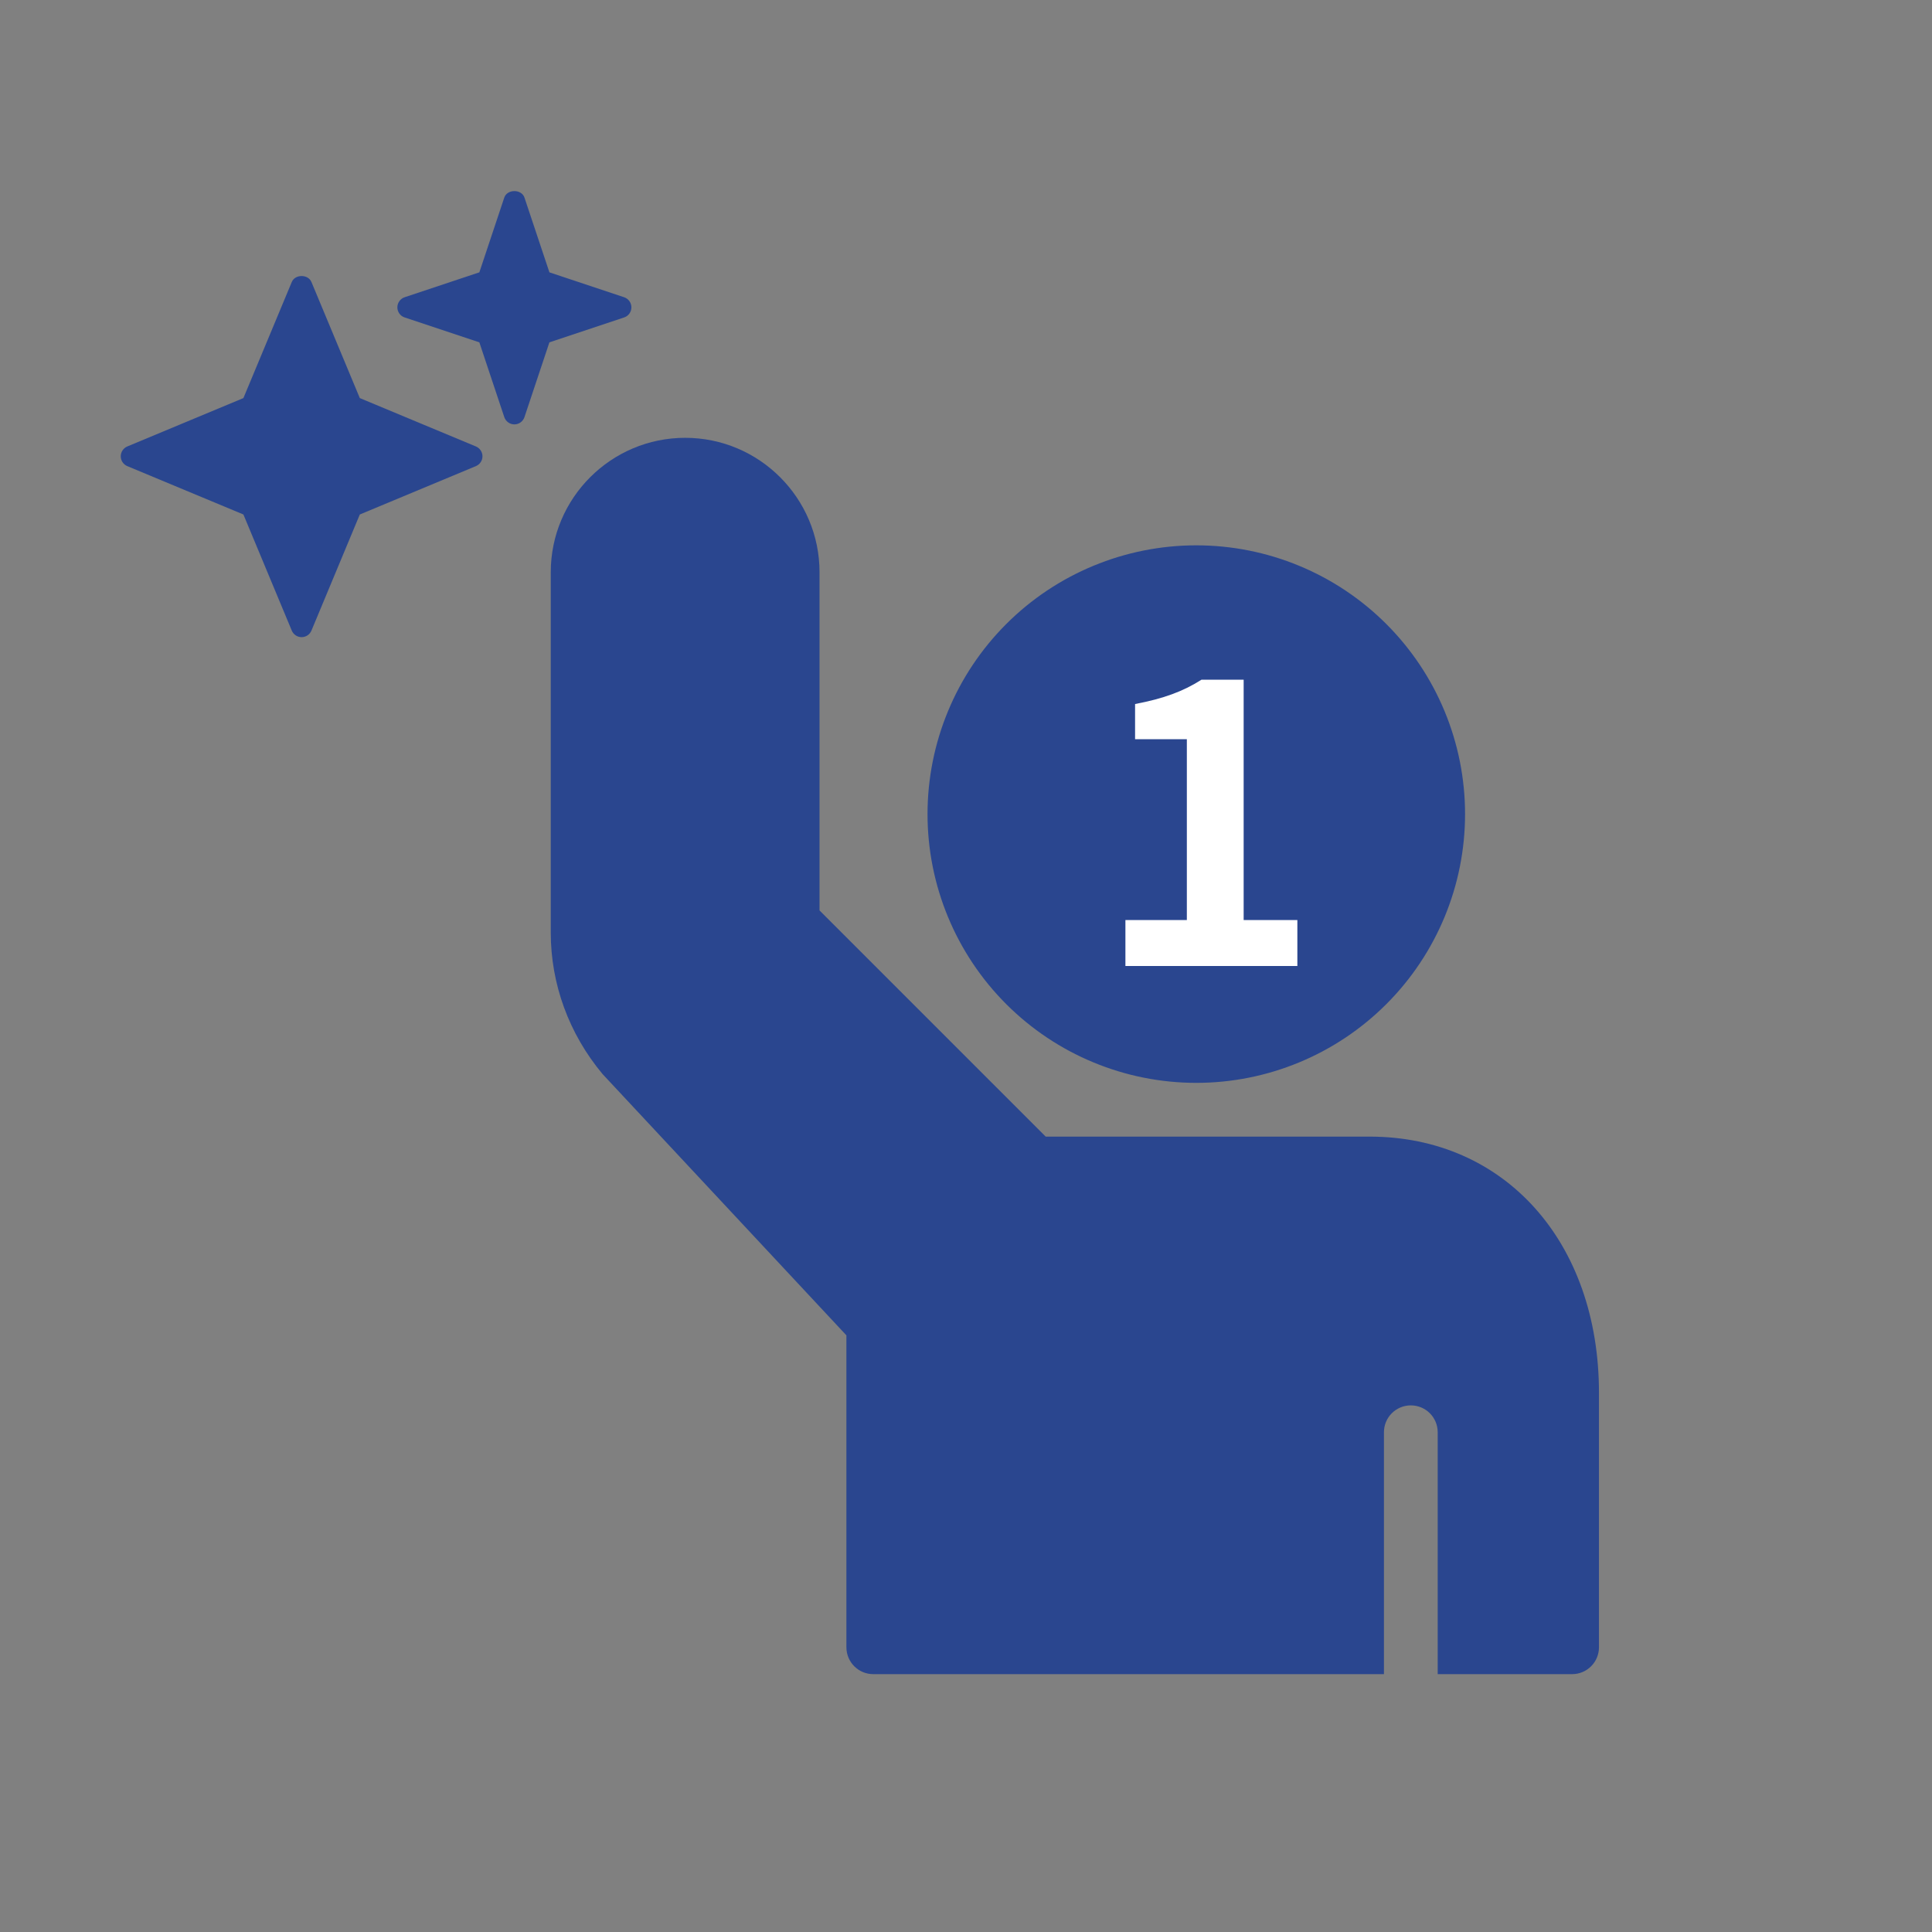 <svg width="80" height="80" viewBox="0 0 80 80" fill="none" xmlns="http://www.w3.org/2000/svg">
<rect x="0" y="0" width="80" height="80" fill="#808080" stroke="none"/>
<path d="M28.371 18.129C25.303 18.129 22.806 20.625 22.806 23.694V38.62C22.806 40.738 23.553 42.801 24.95 44.474L35.048 55.294V68.21C35.048 68.825 35.546 69.323 36.161 69.323H57.306V59.306C57.306 58.691 57.804 58.194 58.419 58.194C59.035 58.194 59.532 58.691 59.532 59.306V69.323H65.097C65.712 69.323 66.21 68.825 66.21 68.21V57.672C66.21 51.426 62.305 47.065 56.715 47.065H43.3L33.935 37.7V23.694C33.935 20.625 31.439 18.129 28.371 18.129ZM49.536 22.581C46.584 22.581 43.753 23.753 41.666 25.84C39.579 27.927 38.407 30.758 38.407 33.71C38.407 36.661 39.579 39.492 41.666 41.579C43.753 43.666 46.584 44.839 49.536 44.839C52.487 44.839 55.318 43.666 57.405 41.579C59.492 39.492 60.665 36.661 60.665 33.71C60.665 30.758 59.492 27.927 57.405 25.84C55.318 23.753 52.487 22.581 49.536 22.581Z" fill="#2A468F"/>
<g clip-path="url(#clip0_783_18699)">
<path d="M5.271 18.487L10.079 16.484L12.082 11.677C12.219 11.348 12.758 11.348 12.896 11.677L14.899 16.484L19.706 18.487C19.871 18.556 19.978 18.716 19.978 18.894C19.978 19.072 19.871 19.232 19.706 19.301L14.899 21.304L12.896 26.112C12.827 26.276 12.667 26.383 12.489 26.383C12.311 26.383 12.151 26.276 12.082 26.112L10.079 21.304L5.271 19.301C5.107 19.232 5 19.072 5 18.894C5 18.716 5.107 18.556 5.271 18.487ZM16.755 12.308L19.849 11.277L20.881 8.182C21.002 7.823 21.597 7.823 21.717 8.182L22.75 11.277L25.844 12.308C26.024 12.369 26.145 12.537 26.145 12.727C26.145 12.916 26.024 13.085 25.844 13.145L22.749 14.177L21.717 17.272C21.657 17.451 21.489 17.573 21.299 17.573C21.11 17.573 20.942 17.451 20.881 17.271L19.849 14.176L16.754 13.144C16.575 13.085 16.454 12.916 16.454 12.727C16.454 12.537 16.575 12.369 16.755 12.308Z" fill="#2A468F"/>
</g>
<path d="M46.601 40H53.721V38.096H51.497V28.144H49.753C49.001 28.624 48.185 28.928 47.001 29.152V30.608H49.145V38.096H46.601V40Z" fill="white"/>
<defs>
<clipPath id="clip0_783_18699">
<rect width="21.145" height="21.145" fill="white" transform="matrix(-1 0 0 1 26.145 7)"/>
</clipPath>
</defs>
</svg>
